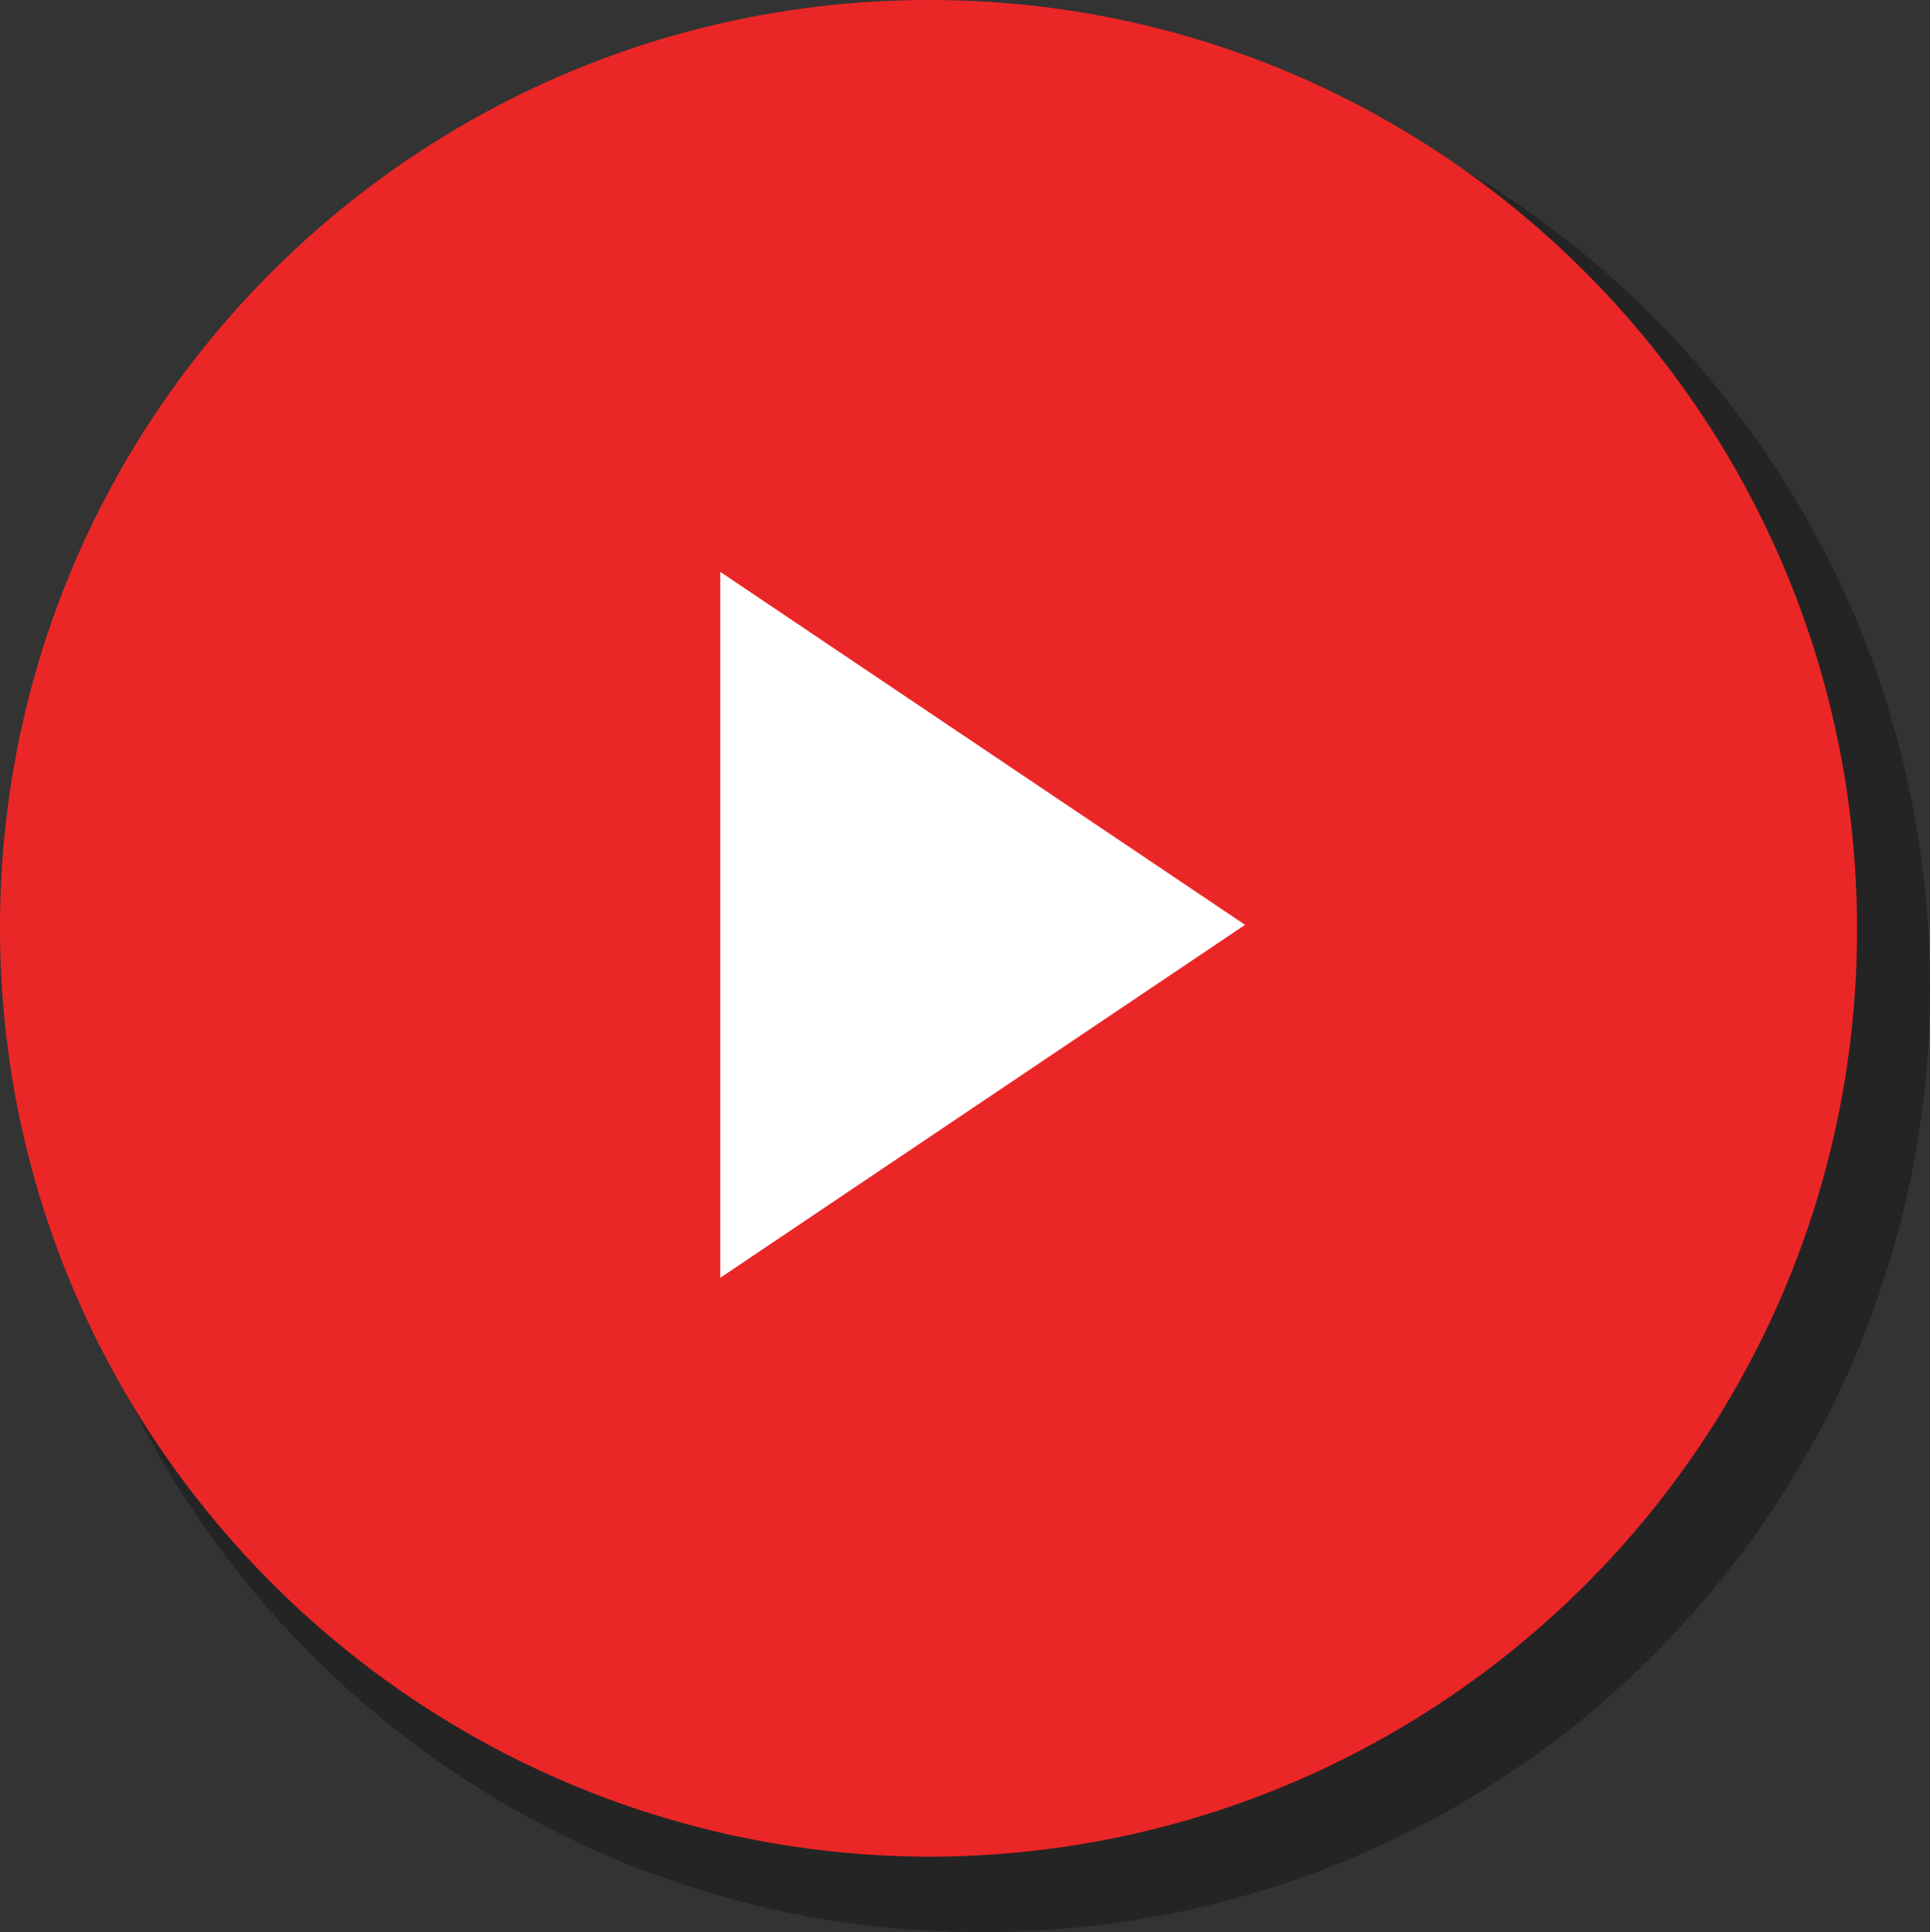 <?xml version="1.0" encoding="utf-8"?>
<!-- Generator: Adobe Illustrator 25.2.0, SVG Export Plug-In . SVG Version: 6.00 Build 0)  -->
<svg version="1.1" id="Layer_1" xmlns="http://www.w3.org/2000/svg" xmlns:xlink="http://www.w3.org/1999/xlink" x="0px" y="0px"
	 viewBox="0 0 82 82.1" style="enable-background:new 0 0 82 82.1;" xml:space="preserve">
<rect x="0" y="0" width="82" height="82.1" fill="#333333" stroke="none"/>
<style type="text/css">
	.st0{opacity:0.3;fill:#010101;}
	.st1{fill:#EB2627;}
	.st2{fill:#FFFFFF;}
</style>
<g>
	<path class="st0" d="M82,41.8C82.1,64,64.1,82.1,41.8,82.1C19.6,82.2,1.5,64.2,1.5,42C1.4,19.8,19.4,1.7,41.6,1.6
		c0.1,0,0.1,0,0.2,0C64,1.7,81.9,19.6,82,41.8z"/>
	<g>
		<path class="st1" d="M78.9,39.3c0.1,21.8-17.5,39.5-39.3,39.6C17.8,78.9,0.1,61.3,0,39.6C-0.1,17.8,17.5,0.1,39.3,0
			c0.1,0,0.1,0,0.2,0C61.2,0,78.8,17.6,78.9,39.3z"/>
		<path class="st2" d="M52.9,39.3l-22.3,15V24.3L52.9,39.3z"/>
	</g>
</g>
</svg>

